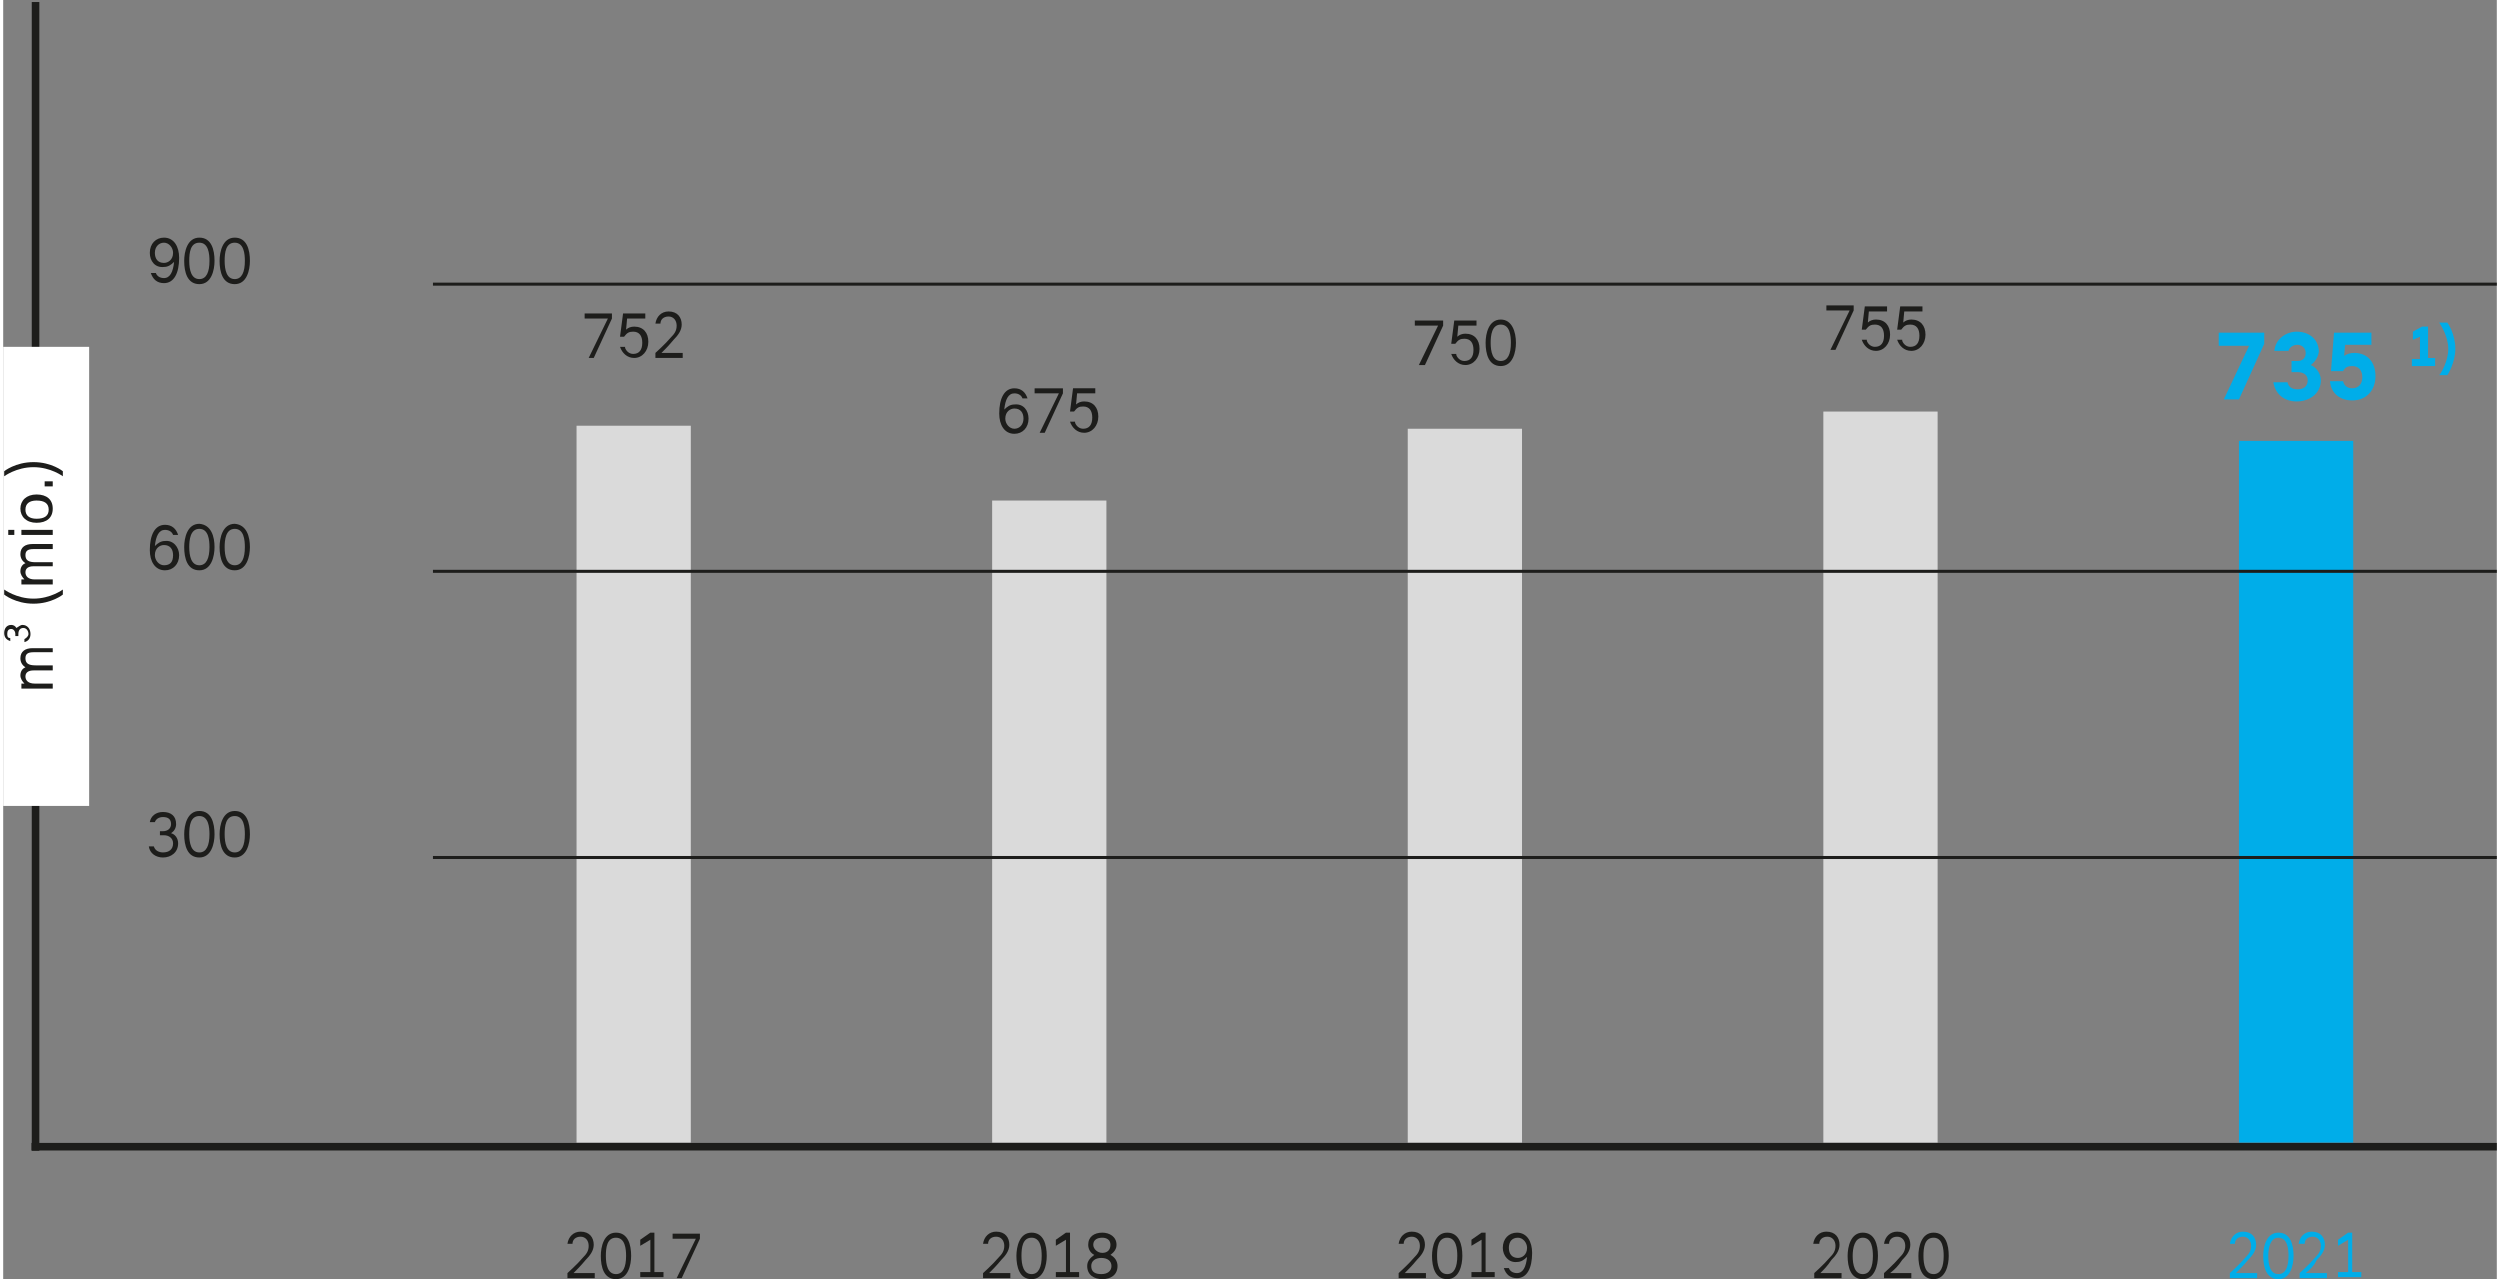<?xml version="1.0" encoding="UTF-8" standalone="no"?>
<svg xmlns:inkscape="http://www.inkscape.org/namespaces/inkscape" xmlns:sodipodi="http://sodipodi.sourceforge.net/DTD/sodipodi-0.dtd" xmlns:xlink="http://www.w3.org/1999/xlink" xmlns="http://www.w3.org/2000/svg" xmlns:svg="http://www.w3.org/2000/svg" version="1.1" id="Ebene_1" x="0px" y="0px" viewBox="0 0 246.6 126.5" xml:space="preserve" sodipodi:docname="AR-2021_Key-Sust-metrics_Water-Withdrawal.svg" inkscape:version="1.1.2 (b8e25be833, 2022-02-05)" width="600px" height="307px"><rect x="0" y="0" width="246.6" height="126.5" fill="#808080" stroke="none"/><defs id="defs203"></defs>
<style type="text/css" id="style2">
	.st0{fill:#1D1D1B;}
	.st1{fill:#00ADE9;}
	.st2{fill:#DADADA;}
	.st3{clip-path:url(#SVGID_2_);fill:none;stroke:#1D1D1B;stroke-width:0.758;}
	.st4{fill:none;stroke:#1D1D1B;stroke-width:0.3;}
	.st5{clip-path:url(#SVGID_4_);fill:none;stroke:#1D1D1B;stroke-width:0.75;}
	.st6{fill:#FFFFFF;}
	.st7{fill:none;stroke:#1D1D1B;stroke-width:0.75;}
</style>
<g id="g12" transform="translate(-9)">
	<path class="st0" d="m 65.4,125.9 h 2.1 v 0.5 h -2.7 v -0.5 c 0,0 1,-0.9 1.5,-1.5 0.4,-0.4 0.6,-0.7 0.6,-1.2 0,-0.5 -0.3,-0.9 -0.8,-0.9 -0.5,0 -0.8,0.3 -0.8,0.7 h -0.5 c 0.1,-0.7 0.6,-1.2 1.3,-1.2 0.9,0 1.3,0.6 1.3,1.3 0,0.6 -0.4,1.1 -0.8,1.5 -0.5,0.6 -0.8,0.9 -1.2,1.3 z" id="path4"></path>
	<path class="st0" d="m 71.1,124.2 c 0,0.9 -0.3,2.3 -1.5,2.3 -1.2,0 -1.5,-1.2 -1.5,-2.3 0,-0.9 0.3,-2.3 1.5,-2.3 1.2,0 1.5,1.2 1.5,2.3 z m -2.5,0 c 0,0.9 0.2,1.8 1,1.8 0.7,0 1,-0.7 1,-1.8 0,-0.7 -0.1,-1.8 -1,-1.8 -0.9,0 -1,1 -1,1.8 z" id="path6"></path>
	<path class="st0" d="m 73,125.9 v -3.3 l -1,0.6 v -0.6 l 1,-0.7 h 0.4 v 3.9 h 0.9 v 0.5 H 72 v -0.5 h 1 z" id="path8"></path>
	<path class="st0" d="m 77.9,122 v 0.5 l -1.8,3.9 h -0.5 l 1.9,-3.9 H 75.2 V 122 Z" id="path10"></path>
</g>
<g id="g22" transform="translate(-9)">
	<path class="st0" d="m 106.5,125.9 h 2.1 v 0.5 h -2.7 v -0.5 c 0,0 1,-0.9 1.5,-1.5 0.4,-0.4 0.6,-0.7 0.6,-1.2 0,-0.5 -0.3,-0.9 -0.8,-0.9 -0.5,0 -0.8,0.3 -0.8,0.7 h -0.5 c 0.1,-0.7 0.6,-1.2 1.3,-1.2 0.9,0 1.3,0.6 1.3,1.3 0,0.6 -0.4,1.1 -0.8,1.5 -0.5,0.6 -0.8,0.9 -1.2,1.3 z" id="path14"></path>
	<path class="st0" d="m 112.2,124.2 c 0,0.9 -0.3,2.3 -1.5,2.3 -1.2,0 -1.5,-1.2 -1.5,-2.3 0,-0.9 0.3,-2.3 1.5,-2.3 1.2,0 1.5,1.2 1.5,2.3 z m -2.5,0 c 0,0.9 0.2,1.8 1,1.8 0.7,0 1,-0.7 1,-1.8 0,-0.7 -0.1,-1.8 -1,-1.8 -0.9,0 -1,1 -1,1.8 z" id="path16"></path>
	<path class="st0" d="m 114.1,125.9 v -3.3 l -1,0.6 v -0.6 l 1,-0.7 h 0.4 v 3.9 h 0.9 v 0.5 h -2.3 v -0.5 h 1 z" id="path18"></path>
	<path class="st0" d="m 119.2,125.2 c 0,0.9 -0.7,1.3 -1.5,1.3 -0.8,0 -1.5,-0.4 -1.5,-1.3 0,-0.5 0.3,-0.8 0.7,-1.1 -0.4,-0.2 -0.6,-0.6 -0.6,-1 0,-0.8 0.6,-1.2 1.4,-1.2 0.7,0 1.4,0.4 1.4,1.2 0,0.4 -0.2,0.7 -0.6,1 0.4,0.2 0.7,0.6 0.7,1.1 z m -0.6,0 c 0,-0.5 -0.4,-0.8 -1,-0.8 -0.6,0 -1,0.3 -1,0.8 0,0.6 0.4,0.8 1,0.8 0.6,0 1,-0.3 1,-0.8 z m -1.8,-2.1 c 0,0.4 0.4,0.8 0.9,0.8 0.5,0 0.8,-0.3 0.8,-0.8 0,-0.5 -0.4,-0.7 -0.8,-0.7 -0.5,0 -0.9,0.2 -0.9,0.7 z" id="path20"></path>
</g>
<g id="g32" transform="translate(-9)">
	<path class="st0" d="m 188.7,125.9 h 2.1 v 0.5 h -2.7 v -0.5 c 0,0 1,-0.9 1.5,-1.5 0.4,-0.4 0.6,-0.7 0.6,-1.2 0,-0.5 -0.3,-0.9 -0.8,-0.9 -0.5,0 -0.8,0.3 -0.8,0.7 H 188 c 0.1,-0.7 0.6,-1.2 1.3,-1.2 0.9,0 1.3,0.6 1.3,1.3 0,0.6 -0.4,1.1 -0.8,1.5 -0.4,0.6 -0.7,0.9 -1.1,1.3 z" id="path24"></path>
	<path class="st0" d="m 194.4,124.2 c 0,0.9 -0.3,2.3 -1.5,2.3 -1.2,0 -1.5,-1.2 -1.5,-2.3 0,-0.9 0.3,-2.3 1.5,-2.3 1.2,0 1.5,1.2 1.5,2.3 z m -2.5,0 c 0,0.9 0.2,1.8 1,1.8 0.7,0 1,-0.7 1,-1.8 0,-0.7 -0.1,-1.8 -1,-1.8 -0.8,0 -1,1 -1,1.8 z" id="path26"></path>
	<path class="st0" d="m 195.6,125.9 h 2.1 v 0.5 H 195 v -0.5 c 0,0 1,-0.9 1.5,-1.5 0.4,-0.4 0.6,-0.7 0.6,-1.2 0,-0.5 -0.3,-0.9 -0.8,-0.9 -0.5,0 -0.8,0.3 -0.8,0.7 H 195 c 0.1,-0.7 0.6,-1.2 1.3,-1.2 0.9,0 1.3,0.6 1.3,1.3 0,0.6 -0.4,1.1 -0.8,1.5 -0.4,0.6 -0.7,0.9 -1.2,1.3 z" id="path28"></path>
	<path class="st0" d="m 201.4,124.2 c 0,0.9 -0.3,2.3 -1.5,2.3 -1.2,0 -1.5,-1.2 -1.5,-2.3 0,-0.9 0.3,-2.3 1.5,-2.3 1.2,0 1.5,1.2 1.5,2.3 z m -2.5,0 c 0,0.9 0.2,1.8 1,1.8 0.7,0 1,-0.7 1,-1.8 0,-0.7 -0.1,-1.8 -1,-1.8 -0.9,0 -1,1 -1,1.8 z" id="path30"></path>
</g>
<g id="g42" transform="translate(-9)">
	<path class="st1" d="m 229.8,125.9 h 2.1 v 0.5 h -2.7 v -0.5 c 0,0 1,-0.9 1.5,-1.5 0.4,-0.4 0.6,-0.7 0.6,-1.2 0,-0.5 -0.3,-0.9 -0.8,-0.9 -0.5,0 -0.8,0.3 -0.8,0.7 h -0.5 c 0.1,-0.7 0.6,-1.2 1.3,-1.2 0.9,0 1.3,0.6 1.3,1.3 0,0.6 -0.4,1.1 -0.8,1.5 -0.5,0.6 -0.8,0.9 -1.2,1.3 z" id="path34"></path>
	<path class="st1" d="m 235.5,124.2 c 0,0.9 -0.3,2.3 -1.5,2.3 -1.2,0 -1.5,-1.2 -1.5,-2.3 0,-0.9 0.3,-2.3 1.5,-2.3 1.2,0 1.5,1.2 1.5,2.3 z m -2.5,0 c 0,0.9 0.2,1.8 1,1.8 0.7,0 1,-0.7 1,-1.8 0,-0.7 -0.1,-1.8 -1,-1.8 -0.8,0 -1,1 -1,1.8 z" id="path36"></path>
	<path class="st1" d="m 236.7,125.9 h 2.1 v 0.5 h -2.7 v -0.5 c 0,0 1,-0.9 1.5,-1.5 0.4,-0.4 0.6,-0.7 0.6,-1.2 0,-0.5 -0.3,-0.9 -0.8,-0.9 -0.5,0 -0.8,0.3 -0.8,0.7 H 236 c 0.1,-0.7 0.6,-1.2 1.3,-1.2 0.9,0 1.3,0.6 1.3,1.3 0,0.6 -0.4,1.1 -0.8,1.5 -0.3,0.6 -0.6,0.9 -1.1,1.3 z" id="path38"></path>
	<path class="st1" d="m 240.9,125.9 v -3.3 l -1,0.6 v -0.6 l 1,-0.7 h 0.4 v 3.9 h 0.9 v 0.5 h -2.3 v -0.5 h 1 z" id="path40"></path>
</g>
<g id="g52" transform="translate(-9)">
	<path class="st0" d="m 147.6,125.9 h 2.1 v 0.5 H 147 v -0.5 c 0,0 1,-0.9 1.5,-1.5 0.4,-0.4 0.6,-0.7 0.6,-1.2 0,-0.5 -0.3,-0.9 -0.8,-0.9 -0.5,0 -0.8,0.3 -0.8,0.7 H 147 c 0.1,-0.7 0.6,-1.2 1.3,-1.2 0.9,0 1.3,0.6 1.3,1.3 0,0.6 -0.4,1.1 -0.8,1.5 -0.5,0.6 -0.8,0.9 -1.2,1.3 z" id="path44"></path>
	<path class="st0" d="m 153.3,124.2 c 0,0.9 -0.3,2.3 -1.5,2.3 -1.2,0 -1.5,-1.2 -1.5,-2.3 0,-0.9 0.3,-2.3 1.5,-2.3 1.2,0 1.5,1.2 1.5,2.3 z m -2.5,0 c 0,0.9 0.2,1.8 1,1.8 0.7,0 1,-0.7 1,-1.8 0,-0.7 -0.1,-1.8 -1,-1.8 -0.9,0 -1,1 -1,1.8 z" id="path46"></path>
	<path class="st0" d="m 155.2,125.9 v -3.3 l -1,0.6 v -0.6 l 1,-0.7 h 0.4 v 3.9 h 0.9 v 0.5 h -2.3 v -0.5 h 1 z" id="path48"></path>
	<path class="st0" d="m 157.3,123.4 c 0,-0.9 0.6,-1.5 1.4,-1.5 1,0 1.5,0.9 1.5,2 0,1.5 -0.5,2.5 -1.5,2.5 -0.7,0 -1.1,-0.4 -1.3,-1 h 0.5 c 0.1,0.3 0.4,0.5 0.8,0.5 0.6,0 0.9,-0.6 1,-1.6 -0.3,0.3 -0.6,0.5 -1,0.5 -0.8,0.1 -1.4,-0.6 -1.4,-1.4 z m 0.6,0 c 0,0.6 0.3,1 0.9,1 0.4,0 0.9,-0.3 0.9,-1 0,-0.5 -0.4,-1 -0.9,-1 -0.6,0 -0.9,0.4 -0.9,1 z" id="path50"></path>
</g>
<rect x="180" y="40.7" class="st2" width="11.3" height="72.3" id="rect54"></rect>
<rect x="221.1" y="43.6" class="st1" width="11.3" height="69.4" id="rect56"></rect>
<g id="g64" transform="translate(-9)">
	<path class="st0" d="m 192,30.2 v 0.5 l -1.8,3.9 h -0.5 l 1.9,-3.9 h -2.3 v -0.5 z" id="path58"></path>
	<path class="st0" d="m 193.3,33.7 c 0.1,0.3 0.4,0.6 0.8,0.6 0.6,0 0.9,-0.4 0.9,-1.1 0,-0.7 -0.3,-1.1 -0.9,-1.1 -0.4,0 -0.6,0.1 -0.9,0.5 h -0.4 l 0.3,-2.3 h 2.2 v 0.5 h -1.8 l -0.1,1.1 c 0.2,-0.2 0.5,-0.3 0.8,-0.3 0.9,0 1.4,0.6 1.4,1.5 0,0.9 -0.6,1.6 -1.4,1.6 -0.7,0 -1.2,-0.5 -1.4,-1.1 h 0.5 z" id="path60"></path>
	<path class="st0" d="m 196.8,33.7 c 0.1,0.3 0.4,0.6 0.8,0.6 0.6,0 0.9,-0.4 0.9,-1.1 0,-0.7 -0.3,-1.1 -0.9,-1.1 -0.4,0 -0.6,0.1 -0.9,0.5 h -0.4 l 0.3,-2.3 h 2.2 v 0.5 H 197 l -0.1,1.1 c 0.2,-0.2 0.5,-0.3 0.8,-0.3 0.9,0 1.4,0.6 1.4,1.5 0,0.9 -0.6,1.6 -1.4,1.6 -0.7,0 -1.2,-0.5 -1.4,-1.1 h 0.5 z" id="path62"></path>
</g>
<g id="g72" transform="translate(-9)">
	<path class="st1" d="M 232.6,32.9 V 34 l -2.5,5.5 h -1.5 l 2.5,-5.3 h -3 v -1.3 z" id="path66"></path>
	<path class="st1" d="m 237.2,36.1 c 0.5,0.2 1,0.8 1,1.5 0,1.3 -1.1,2.1 -2.4,2.1 -1.2,0 -2.1,-0.7 -2.3,-1.9 h 1.4 c 0.1,0.5 0.5,0.7 1,0.7 0.6,0 1,-0.3 1,-0.9 0,-0.5 -0.4,-0.8 -1,-0.8 h -0.6 v -1.1 h 0.6 c 0.5,0 0.8,-0.3 0.8,-0.8 0,-0.5 -0.4,-0.8 -0.8,-0.8 -0.4,0 -0.8,0.2 -0.9,0.6 h -1.4 c 0.1,-1.2 1.2,-1.9 2.2,-1.9 1.3,0 2.2,0.8 2.2,2 -0.1,0.6 -0.4,1 -0.8,1.3 z" id="path68"></path>
	<path class="st1" d="m 239.1,37.7 h 1.3 c 0.1,0.5 0.5,0.7 0.9,0.7 0.6,0 1,-0.4 1,-1.1 0,-0.7 -0.4,-1.1 -1,-1.1 -0.4,0 -0.7,0.1 -0.9,0.5 h -1.2 l 0.3,-3.8 h 3.7 v 1.2 h -2.6 l -0.1,1.1 c 0.3,-0.2 0.6,-0.3 1,-0.3 1.3,0 2.1,0.9 2.1,2.3 0,1.4 -0.9,2.4 -2.3,2.4 -1.2,0 -2.1,-0.7 -2.2,-1.9 z" id="path70"></path>
</g>
<g id="g78" transform="translate(-9)">
	<path class="st1" d="m 249.5,36.2 h -2.3 v -0.7 h 0.8 v -2.2 l -0.7,0.3 v -0.8 l 0.9,-0.5 h 0.6 v 3.1 h 0.7 z" id="path74"></path>
	<path class="st1" d="m 250.7,37.1 h -0.8 c 0.2,-0.2 0.9,-1.4 0.9,-2.6 0,-1.2 -0.7,-2.3 -0.9,-2.6 h 0.8 c 0.1,0.1 0.8,1.2 0.8,2.6 0,1.3 -0.7,2.5 -0.8,2.6 z" id="path76"></path>
</g>
<g id="g88" transform="translate(-9)">
	<defs id="defs81">
		<rect id="SVGID_1_" width="268.6" height="131" x="0" y="0"></rect>
	</defs>
	<clipPath id="SVGID_2_">
		<use xlink:href="#SVGID_1_" style="overflow:visible" id="use83" x="0" y="0" width="100%" height="100%"></use>
	</clipPath>
	<path class="st3" d="M 9.4,0" clip-path="url(#SVGID_2_)" id="path86"></path>
</g>
<g id="g96" transform="translate(-9)">
	<path class="st0" d="m 23.5,25 c 0,-0.9 0.6,-1.5 1.4,-1.5 1,0 1.5,0.9 1.5,2 0,1.5 -0.5,2.5 -1.5,2.5 -0.7,0 -1.1,-0.4 -1.3,-1 h 0.5 c 0.1,0.3 0.4,0.5 0.8,0.5 0.6,0 0.9,-0.6 1,-1.6 -0.3,0.3 -0.6,0.5 -1,0.5 C 24,26.5 23.5,25.8 23.5,25 Z m 0.5,0 c 0,0.6 0.3,1 0.9,1 0.4,0 0.9,-0.3 0.9,-1 0,-0.5 -0.4,-1 -0.9,-1 -0.5,0 -0.9,0.4 -0.9,1 z" id="path90"></path>
	<path class="st0" d="m 29.9,25.8 c 0,0.9 -0.3,2.3 -1.5,2.3 -1.2,0 -1.5,-1.2 -1.5,-2.3 0,-0.9 0.3,-2.3 1.5,-2.3 1.2,0 1.5,1.2 1.5,2.3 z m -2.5,0 c 0,0.9 0.2,1.8 1,1.8 0.7,0 1,-0.7 1,-1.8 0,-0.7 -0.1,-1.8 -1,-1.8 -0.9,0 -1,1 -1,1.8 z" id="path92"></path>
	<path class="st0" d="m 33.4,25.8 c 0,0.9 -0.3,2.3 -1.5,2.3 -1.2,0 -1.5,-1.2 -1.5,-2.3 0,-0.9 0.3,-2.3 1.5,-2.3 1.2,0 1.5,1.2 1.5,2.3 z m -2.5,0 c 0,0.9 0.2,1.8 1,1.8 0.7,0 1,-0.7 1,-1.8 0,-0.7 -0.1,-1.8 -1,-1.8 -0.9,0 -1,1 -1,1.8 z" id="path94"></path>
</g>
<g id="g104" transform="translate(-9)">
	<path class="st0" d="m 26.4,54.9 c 0,0.9 -0.6,1.5 -1.4,1.5 -1,0 -1.5,-0.9 -1.5,-2 0,-1.5 0.5,-2.5 1.5,-2.5 0.7,0 1.1,0.4 1.3,1 h -0.5 c -0.1,-0.3 -0.4,-0.5 -0.8,-0.5 -0.6,0 -0.9,0.6 -1,1.6 0.3,-0.3 0.6,-0.5 1,-0.5 0.8,-0.1 1.4,0.6 1.4,1.4 z m -0.6,0 c 0,-0.6 -0.3,-1 -0.9,-1 -0.4,0 -0.9,0.3 -0.9,1 0,0.5 0.4,1 0.9,1 0.6,0 0.9,-0.3 0.9,-1 z" id="path98"></path>
	<path class="st0" d="m 29.9,54.1 c 0,0.9 -0.3,2.3 -1.5,2.3 -1.2,0 -1.5,-1.2 -1.5,-2.3 0,-0.9 0.3,-2.3 1.5,-2.3 1.2,0.1 1.5,1.3 1.5,2.3 z m -2.5,0 c 0,0.9 0.2,1.8 1,1.8 0.7,0 1,-0.7 1,-1.8 0,-0.7 -0.1,-1.8 -1,-1.8 -0.9,0 -1,1.1 -1,1.8 z" id="path100"></path>
	<path class="st0" d="m 33.4,54.1 c 0,0.9 -0.3,2.3 -1.5,2.3 -1.2,0 -1.5,-1.2 -1.5,-2.3 0,-0.9 0.3,-2.3 1.5,-2.3 1.2,0.1 1.5,1.3 1.5,2.3 z m -2.5,0 c 0,0.9 0.2,1.8 1,1.8 0.7,0 1,-0.7 1,-1.8 0,-0.7 -0.1,-1.8 -1,-1.8 -0.9,0 -1,1.1 -1,1.8 z" id="path102"></path>
</g>
<g id="g112" transform="translate(-9)">
	<path class="st0" d="m 26.3,83.4 c 0,0.9 -0.7,1.4 -1.5,1.4 -0.7,0 -1.3,-0.4 -1.4,-1.1 h 0.5 c 0.1,0.4 0.5,0.6 0.9,0.6 0.6,0 1,-0.3 1,-0.9 0,-0.5 -0.4,-0.8 -0.9,-0.8 h -0.4 v -0.4 h 0.3 c 0.5,0 0.8,-0.3 0.8,-0.7 0,-0.5 -0.3,-0.7 -0.8,-0.7 -0.4,0 -0.7,0.2 -0.8,0.5 h -0.5 c 0.1,-0.6 0.6,-1 1.3,-1 0.8,0 1.3,0.4 1.3,1.2 0,0.4 -0.2,0.7 -0.5,0.9 0.4,0.1 0.7,0.5 0.7,1 z" id="path106"></path>
	<path class="st0" d="m 29.9,82.5 c 0,0.9 -0.3,2.3 -1.5,2.3 -1.2,0 -1.5,-1.2 -1.5,-2.3 0,-0.9 0.3,-2.3 1.5,-2.3 1.2,0 1.5,1.2 1.5,2.3 z m -2.5,0 c 0,0.9 0.2,1.8 1,1.8 0.7,0 1,-0.7 1,-1.8 0,-0.7 -0.1,-1.8 -1,-1.8 -0.9,0 -1,1 -1,1.8 z" id="path108"></path>
	<path class="st0" d="m 33.4,82.5 c 0,0.9 -0.3,2.3 -1.5,2.3 -1.2,0 -1.5,-1.2 -1.5,-2.3 0,-0.9 0.3,-2.3 1.5,-2.3 1.2,0 1.5,1.2 1.5,2.3 z m -2.5,0 c 0,0.9 0.2,1.8 1,1.8 0.7,0 1,-0.7 1,-1.8 0,-0.7 -0.1,-1.8 -1,-1.8 -0.9,0 -1,1 -1,1.8 z" id="path110"></path>
</g>
<path class="st4" d="M 28.3,84.8" id="path114"></path>
<path class="st4" d="M 28.3,56.5" id="path116"></path>
<rect x="56.7" y="42.1" class="st2" width="11.3" height="70.9" id="rect118"></rect>
<rect x="138.9" y="42.4" class="st2" width="11.3" height="70.6" id="rect120"></rect>
<rect x="97.8" y="49.5" class="st2" width="11.3" height="63.5" id="rect122"></rect>
<g id="g130" transform="translate(-9)">
	<path class="st0" d="m 151.4,31.7 v 0.5 l -1.8,3.9 H 149 l 1.9,-3.9 h -2.3 v -0.5 z" id="path124"></path>
	<path class="st0" d="m 152.7,35.1 c 0.1,0.3 0.4,0.6 0.8,0.6 0.6,0 0.9,-0.4 0.9,-1.1 0,-0.7 -0.3,-1.1 -0.9,-1.1 -0.4,0 -0.6,0.1 -0.9,0.5 h -0.4 l 0.3,-2.3 h 2.2 v 0.5 h -1.8 l -0.1,1.1 c 0.2,-0.2 0.5,-0.3 0.8,-0.3 0.9,0 1.4,0.6 1.4,1.5 0,0.9 -0.6,1.6 -1.4,1.6 -0.7,0 -1.2,-0.5 -1.4,-1.1 h 0.5 z" id="path126"></path>
	<path class="st0" d="m 158.6,33.9 c 0,0.9 -0.3,2.3 -1.5,2.3 -1.2,0 -1.5,-1.2 -1.5,-2.3 0,-0.9 0.3,-2.3 1.5,-2.3 1.1,0 1.5,1.2 1.5,2.3 z m -2.5,0 c 0,0.9 0.2,1.8 1,1.8 0.7,0 1,-0.7 1,-1.8 0,-0.7 -0.1,-1.8 -1,-1.8 -0.9,0 -1,1.1 -1,1.8 z" id="path128"></path>
</g>
<g id="g138" transform="translate(-9)">
	<path class="st0" d="m 69.2,31 v 0.5 l -1.8,3.9 h -0.5 l 1.9,-3.9 H 66.5 V 31 Z" id="path132"></path>
	<path class="st0" d="m 70.5,34.4 c 0.1,0.3 0.4,0.6 0.8,0.6 0.6,0 0.9,-0.4 0.9,-1.1 0,-0.7 -0.3,-1.1 -0.9,-1.1 -0.4,0 -0.6,0.1 -0.9,0.5 H 70 L 70.3,31 h 2.2 v 0.5 h -1.8 l -0.1,1.1 c 0.2,-0.2 0.5,-0.3 0.8,-0.3 0.9,0 1.4,0.6 1.4,1.5 0,0.9 -0.6,1.6 -1.4,1.6 -0.7,0 -1.2,-0.5 -1.4,-1.1 h 0.5 z" id="path134"></path>
	<path class="st0" d="m 74.1,34.9 h 2.1 v 0.5 h -2.7 v -0.5 c 0,0 1,-0.9 1.5,-1.5 0.4,-0.4 0.6,-0.7 0.6,-1.2 0,-0.5 -0.3,-0.9 -0.8,-0.9 -0.5,0 -0.8,0.3 -0.8,0.7 h -0.5 c 0.1,-0.7 0.6,-1.2 1.3,-1.2 0.9,0 1.3,0.6 1.3,1.3 0,0.6 -0.4,1.1 -0.8,1.5 -0.5,0.6 -0.8,0.9 -1.2,1.3 z" id="path136"></path>
</g>
<g id="g146" transform="translate(-9)">
	<path class="st0" d="m 110.4,41.4 c 0,0.9 -0.6,1.5 -1.4,1.5 -1,0 -1.5,-0.9 -1.5,-2 0,-1.5 0.5,-2.5 1.5,-2.5 0.7,0 1.1,0.4 1.3,1 h -0.5 c -0.1,-0.3 -0.4,-0.5 -0.8,-0.5 -0.6,0 -0.9,0.6 -1,1.6 0.3,-0.3 0.6,-0.5 1,-0.5 0.9,-0.1 1.4,0.6 1.4,1.4 z m -0.5,0 c 0,-0.6 -0.3,-1 -0.9,-1 -0.4,0 -0.9,0.3 -0.9,1 0,0.5 0.4,1 0.9,1 0.5,0 0.9,-0.4 0.9,-1 z" id="path140"></path>
	<path class="st0" d="m 113.8,38.4 v 0.5 l -1.8,3.9 h -0.5 l 1.9,-3.9 H 111 v -0.5 z" id="path142"></path>
	<path class="st0" d="m 115,41.8 c 0.1,0.3 0.4,0.6 0.8,0.6 0.6,0 0.9,-0.4 0.9,-1.1 0,-0.7 -0.3,-1.1 -0.9,-1.1 -0.4,0 -0.6,0.1 -0.9,0.5 h -0.4 l 0.3,-2.3 h 2.2 v 0.5 h -1.8 l -0.1,1.1 c 0.2,-0.2 0.5,-0.3 0.8,-0.3 0.9,0 1.4,0.6 1.4,1.5 0,0.9 -0.6,1.6 -1.4,1.6 -0.7,0 -1.2,-0.5 -1.4,-1.1 h 0.5 z" id="path144"></path>
</g>
<g id="g156" transform="translate(-9)">
	<defs id="defs149">
		<rect id="SVGID_3_" width="268.6" height="131" x="0" y="0"></rect>
	</defs>
	<clipPath id="SVGID_4_">
		<use xlink:href="#SVGID_3_" style="overflow:visible" id="use151" x="0" y="0" width="100%" height="100%"></use>
	</clipPath>
	<line class="st5" x1="12.2" y1="0.2" x2="12.2" y2="113.8" clip-path="url(#SVGID_4_)" id="line154"></line>
</g>
<rect x="0" y="34.3" class="st6" width="8.5" height="45.4" id="rect158"></rect>
<g id="g162" transform="translate(-9)">
	<path class="st0" d="m 13.9,64 v 0.5 H 12 c -0.6,0 -0.8,0.2 -0.8,0.6 0,0.5 0.3,0.7 1,0.7 h 1.7 v 0.5 H 12 c -0.5,0 -0.8,0.2 -0.8,0.6 0,0.4 0.3,0.7 0.9,0.7 h 1.8 v 0.5 h -3.1 v -0.5 h 0.3 c -0.2,-0.2 -0.4,-0.5 -0.4,-0.8 0,-0.4 0.2,-0.7 0.5,-0.8 -0.3,-0.2 -0.5,-0.5 -0.5,-0.9 0,-0.7 0.5,-1 1.2,-1 h 2 z" id="path160"></path>
</g>
<g id="g166" transform="translate(-9)">
	<path class="st0" d="m 10.9,61.8 c 0.5,0 0.8,0.4 0.8,0.9 0,0.4 -0.2,0.7 -0.6,0.8 v -0.3 c 0.2,-0.1 0.4,-0.3 0.4,-0.5 0,-0.3 -0.2,-0.6 -0.5,-0.6 -0.3,0 -0.5,0.2 -0.5,0.6 v 0.2 h -0.3 v -0.2 c 0,-0.3 -0.2,-0.5 -0.4,-0.5 -0.3,0 -0.4,0.2 -0.4,0.5 0,0.3 0.1,0.4 0.3,0.4 v 0.3 C 9.4,63.3 9.1,63.1 9.1,62.6 c 0,-0.4 0.2,-0.8 0.7,-0.8 0.2,0 0.4,0.1 0.5,0.3 0.2,-0.1 0.4,-0.3 0.6,-0.3 z" id="path164"></path>
</g>
<g id="g180" transform="translate(-9)">
	<path class="st0" d="m 9.1,58.8 v -0.5 c 0,0 1.2,0.9 2.9,0.9 1.7,0 2.9,-0.9 2.9,-0.9 v 0.5 c 0,0 -1.1,0.9 -2.9,0.9 -1.8,0 -2.9,-0.9 -2.9,-0.9 z" id="path168"></path>
	<path class="st0" d="m 13.9,53.8 v 0.5 H 12 c -0.6,0 -0.8,0.2 -0.8,0.6 0,0.5 0.3,0.7 1,0.7 h 1.7 V 56 H 12 c -0.5,0 -0.8,0.2 -0.8,0.6 0,0.4 0.3,0.7 0.9,0.7 h 1.8 v 0.5 h -3.1 v -0.5 h 0.3 c -0.2,-0.2 -0.4,-0.5 -0.4,-0.8 0,-0.4 0.2,-0.7 0.5,-0.8 -0.3,-0.2 -0.5,-0.5 -0.5,-0.9 0,-0.7 0.5,-1 1.2,-1 z" id="path170"></path>
	<path class="st0" d="m 10.1,52.4 v 0.5 H 9.5 v -0.5 z m 3.8,0 v 0.5 h -3.1 v -0.5 z" id="path172"></path>
	<path class="st0" d="m 12.3,51.7 c -1,0 -1.6,-0.6 -1.6,-1.4 0,-0.8 0.6,-1.4 1.6,-1.4 1,0 1.6,0.5 1.6,1.4 0,0.9 -0.6,1.4 -1.6,1.4 z m 0,-2.2 c -0.7,0 -1.1,0.3 -1.1,0.9 0,0.6 0.4,0.9 1.1,0.9 0.8,0 1.2,-0.3 1.2,-0.9 0,-0.6 -0.4,-0.9 -1.2,-0.9 z" id="path174"></path>
	<path class="st0" d="m 13.1,47.6 h 0.8 v 0.5 h -0.8 z" id="path176"></path>
	<path class="st0" d="m 14.9,46.6 v 0.5 c 0,0 -1.2,-0.9 -2.9,-0.9 -1.7,0 -2.9,0.9 -2.9,0.9 v -0.5 c 0,0 1.1,-0.9 2.9,-0.9 1.8,0 2.9,0.9 2.9,0.9 z" id="path178"></path>
</g>
<line class="st4" x1="42.5" y1="84.8" x2="246.6" y2="84.8" id="line182"></line>
<line class="st4" x1="42.5" y1="28.1" x2="246.6" y2="28.1" id="line184"></line>
<line class="st4" x1="42.5" y1="56.5" x2="246.6" y2="56.5" id="line186"></line>
<line class="st7" x1="2.8" y1="113.4" x2="246.6" y2="113.4" id="line188"></line>
<g id="g190" transform="translate(-9)">
</g>
<g id="g192" transform="translate(-9)">
</g>
<g id="g194" transform="translate(-9)">
</g>
<g id="g196" transform="translate(-9)">
</g>
<g id="g198" transform="translate(-9)">
</g>
</svg>
